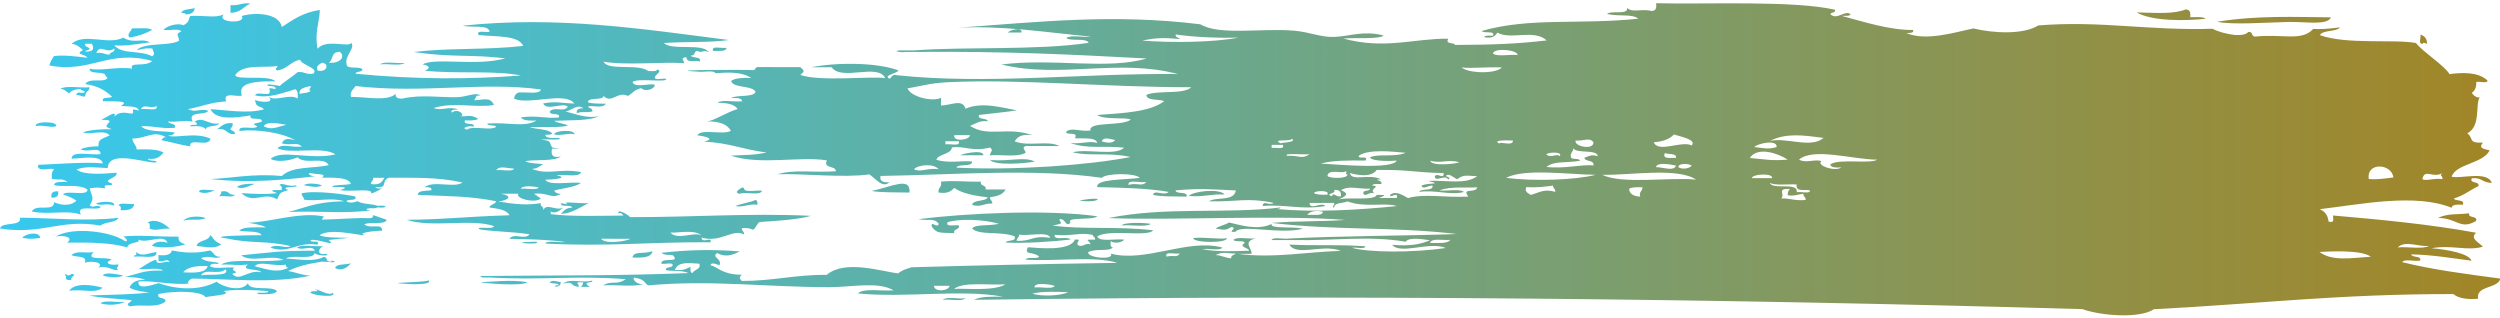 <?xml version="1.0" encoding="UTF-8" standalone="no"?><svg xmlns="http://www.w3.org/2000/svg" xmlns:xlink="http://www.w3.org/1999/xlink" fill="#000000" height="39.3" preserveAspectRatio="xMidYMid meet" version="1" viewBox="-0.0 -0.3 308.6 39.3" width="308.6" zoomAndPan="magnify"><linearGradient gradientUnits="userSpaceOnUse" id="a" x1="0" x2="308.654" xlink:actuate="onLoad" xlink:show="other" xlink:type="simple" y1="19.313" y2="19.313"><stop offset="0" stop-color="#37c9ef"/><stop offset="0.992" stop-color="#a18628"/></linearGradient><path d="M37.52,22.59c0.24-0.39,1.92-0.2,2.21,0C39.05,22.99,38.02,22.59,37.52,22.59z M6.92,15.26 c0.24-0.62-2.73-0.62-2.49,0C5.53,15.09,6.47,15.55,6.92,15.26z M16.03,4.34c1.11-0.19,1.99-0.53,2.76-0.95 c-0.46-0.32-1.62-0.16-2.48-0.19C16.13,3.59,15.57,4.04,16.03,4.34z M11.86,24.86c0.81,0.31,1.05-0.14,2.21,0.2 C14.35,24.4,12,24.59,11.86,24.86z M12.41,27.55c0.5-0.49,1.92-0.33,2.21-0.96c-3.92,0.45-7.74,0.03-12.14-0.02 c0.2,1.16-2.3,0.45-2.48,1.34C5.25,28.72,7.52,26.66,12.41,27.55z M299.04,5.12c0.06-0.23,0.3-0.12,0.55,0 c0.02-0.59-0.25-0.98-0.82-1.15C298.92,4.3,298.43,5.09,299.04,5.12z M45.51,26.63c-1.5-0.07-4.36,0.17-5.79,0.18 c-0.01,0,0.24-0.39,0.28-0.38c-2.85-0.66-6.99,0.78-9.38,0.76c0.77,0.17,1.68,0.24,2.21,0.58c-1.28,0-2.73-0.11-3.31,0.38 c0.84,0.25,2.46-0.04,2.76,0.58c-1.55,0-6.82,0.09-4.41,0.38c3.22,0.71,4.96,0.25,8,0.97c-0.63,0.37-1.78-0.37-2.48,0.19 c2.26,0.82,3.25-0.77,5.79-0.37c0.43-0.68-0.93-0.12-0.83-0.58c1.05-0.14,3.3,0.93,2.21,0c5.48-0.55,0.01,0-1.11-0.58 c1.45-1.14,6.68,0.53,5.24-0.19c0.6-0.29,1.56-0.32,2.48-0.38c0.03-1-1.38-0.15-2.2-0.77c0.65-0.38,2.55,0.12,2.76-0.57 c-0.57-0.18-1.09-0.39-1.66-0.58C46.03,26.52,45.99,26.65,45.51,26.63z M28.97,23.73c-0.87,0.09-0.62-0.59-1.65-0.39 c0.01,0.27-0.13,0.42-0.28,0.58C27.61,23.81,28.85,24.16,28.97,23.73z M29.8,23.54c1.54,1.46,2.72-0.26,4.41,0.77 c0.39-0.83,0.27-0.82,1.38-1.15c-1.42-0.53,1.93-0.27,0.83-0.58c-0.87,0.26-1.66-0.48-1.93,0c0.32,0.03,0.3,0.3,0.28,0.58 c-1.4-0.03-1.52,0.05-0.55,0.38C32.73,23.72,31.66,23.64,29.8,23.54z M22.93,1.48c0.7-0.02,1.07-0.28,1.1-0.77 c-0.61,0.15-1.5,0.11-1.65,0.57C22.59,1.32,22.92,1.29,22.93,1.48z M45.79,25.68c-0.21-0.04-0.54-0.01-0.55-0.19 c0.86-0.22,0.73,0.06,1.38-0.19c1.29,0.14,1.29-0.33,0-0.19c-0.7-0.28-1.94-0.18-2.48-0.58c-0.06,0.06-1.02,0.36-1.38,0 c0.2-0.31,1.35,0.04,1.1-0.57c-0.84-0.21-4.99-0.82-6.62-0.39c-0.06,0.36,0.31,0.42,0.28,0.77c1.55,0.27,3.38-0.31,4.96,0.2 c-3.61,0.07-4.84,0.84-6.9,1.33C39.61,25.71,42.11,26.1,45.79,25.68z M49.96,7.46c-0.93,0.12-2.56-0.25-3.04,0.19 C47.85,7.52,49.48,7.89,49.96,7.46z M282.49,2.41c2.04-0.05,4.83,0.47,5.24-0.57c-4.25-0.03-9.09-0.27-14.07,0.55 C275.68,2.78,279.36,2.49,282.49,2.41z M272.29,2.01c-0.36-0.27-1.2-0.19-1.93-0.19c0.04-0.48,0.05-0.93-0.55-0.96 c-1.45,0.58-3.39,0.44-6.07,0.37C265.63,2.33,269.75,2.3,272.29,2.01z M28.45,0.33c0,0.32,0,0.64,0,0.96 c1.32-0.04,1.61-0.8,2.48-1.15C29.79-0.01,29.52,0.44,28.45,0.33z M41.37,32.77c0.8,0.5,1.63-0.14,1.93-0.57 C42.7,32.41,41.52,32.23,41.37,32.77z M24.56,23.34c0.5,0.36,1.55,0.1,1.93-0.19C25.91,23.27,24.67,22.91,24.56,23.34z M22.62,26.98 c0.6-0.35,2.26,0.04,2.76-0.38C24.47,26.31,23.02,26.39,22.62,26.98z M18.48,27.94c0.92,0.33,1.22-0.09,2.48,0 c-0.44-0.47-1.67-1.39-2.76-0.77C18.61,27.21,18.46,27.63,18.48,27.94z M8.27,29.65c2.82-0.04,5.51,0.01,7.45,0.59 c0.1-0.74,1.64-0.46,1.38-0.96c1.12,0.53,3.12-0.78,3.58,0.39c-0.8-0.25-1.58-0.16-1.93,0.38c1.21,0.36,3.09,0.14,4.14-0.18 c-0.49-0.18-0.96-0.36-0.83-0.96c-2.77,0.03-5.04-0.24-6.89-0.01c0.22,0.02,0.83,0.63,0.27,0.58c-1.65-1.21-6.47-1.84-8.55-0.59 C8.02,28.7,9.14,29.03,8.27,29.65z M2.75,29.07c1.1,0.14,1.11,0.14,2.21,0C4.91,28.19,3.05,28.55,2.75,29.07z M16.82,30.81 c0,0.13,0,0.26,0,0.38c-0.17,0.01-0.33,0.03-0.27,0.19c1.02-0.12,2.91,0.37,2.75-0.57C18.28,30.94,17.5,31.45,16.82,30.81z M16.56,24.87c-0.57,0.11-1.81-0.24-1.93,0.19c0.32,0.03,0.3,0.3,0.27,0.58C15.93,25.71,16.52,25.48,16.56,24.87z M24.27,30.06 c1.03,0.08,2.16,0.45,3.04-0.19c-1.13-0.54-0.93-0.86-1.38-1.15C25.85,29.49,24.39,29.31,24.27,30.06z M40.96,31.85 c-0.03-0.03-0.09-0.05-0.14-0.05C40.87,31.82,40.91,31.84,40.96,31.85z M12.4,37.14c0.92,0.3,2.33,0.2,3.03-0.19 C14.51,37.07,12.87,36.7,12.4,37.14z M38.88,35.45c0.17,0.01,0.33,0.03,0.27,0.19c-0.32,0.03-0.78-0.04-0.83,0.19 c0.42,0.37,3.35,0.66,2.76,0C40.65,36.37,38.94,35.17,38.88,35.45z M39.71,32c-1.89,0.3-3.01,0.6-4.14,1.15 c0.96,0.16,1.65,0.52,2.76,0.58c-4.73,1.02-10.22,0.37-14.62,0.36c-0.22,0.02-0.84,0.63-0.27,0.57c-1.61,0.34-4.84-0.41-6.34-0.2 c-0.19,1.16,1.98,0.31,2.48,0.19c2.26,0.81,5.04,0.96,7.17-0.18c0.69,0.65,3.08,1.34,3.86,0.19c0.17,1.03,2.94,0.26,3.58,0.97 c-0.28,0.44-1.27,0.39-2.21,0.38c-1.04-0.38,1.32,0.05,1.11-0.38c-1.42-0.12-3.79-0.24-5.52-0.01c1.24,0.48-1.36,0.57-2.21,0.76 c-0.39-0.75-3.7-0.83-5.79-0.39c-0.29,0.72,1.03,0.31,0.83,0.96c-1.17,0.83-2.76,0.26-4.42,0.57c-0.55-0.39,0.12-0.38,0.28-0.77 c-1.74-0.2-3.74-0.22-5.24-0.58c2.23-0.08,5.49-0.1,7.45-0.38c-0.47-0.01-1.79-0.18-2.48-0.58c0.24-0.6,0.77-1,1.93-0.96 c-0.6-0.29-1.55-0.33-2.48-0.39c1.44-0.25,2.19-0.86,4.69-0.76c-0.48-0.44-2.11-0.07-3.04-0.2c0.22,0.01,1.36-0.96,2.2-1.15 c-0.03,0.93,1.44-0.08,1.66,0.39c-0.25-0.65-0.51-0.1-1.38-0.19c0-0.26,0-0.51,0-0.77c0.99,0.12,1.55-0.07,1.65-0.57 c1.09,0.23,2.8,0.46,4.69,0.01c0.55,0.2,0.43,0.85,1.38,0.77c-0.68,0.39-1.56-0.27-2.48,0.19c0.81,0.52,1.35,0.36,2.2,0.58 c-0.09,0.33-0.85-0.18-1.1,0.38c0.47,0.44,2.1,0.07,3.03,0.2c-0.73,0.42,0.95,0.48-0.28,0.76c0.95,1.07,1.88-0.57,3.59-0.19 c-0.28-0.5-2.69-0.14-1.65-0.96c-1.38,0.16-1.65-0.03-3.31,0c1.34-0.79,4.13-0.18,7.72-0.56c-1.47-0.76-4.05,0.41-5.24-0.58 c3.93-0.35,4.31-0.57,9.1-0.56c-0.38-0.8-1.43,0.06-2.21-0.39c0.56-0.44,2.29-0.07,3.31-0.19c-0.55,0.06-1.08,1.22,0.28,0.96 c0.77,0.34-1.55,0.25-1.38-0.19c-0.06,1.04-2.77,0.25-3.59,0.76c1.56,0.08,3.41,0.49,4.69-0.19c0.52,0.02,0.19,0.64,0.83,0.58 c0.2-0.02,0.21-0.1,0.14-0.15C42.22,32.26,39.92,31.96,39.71,32z M25.64,32.55c-1.48-0.08-2.53,0.15-3.03,0.76 C24.12,33.41,25.43,33.36,25.64,32.55z M27.85,32.94c-0.87,0.78-2.58-0.2-3.03,0.76C25.6,33.48,28.48,33.89,27.85,32.94z M35.58,32.76c-0.22-0.04-0.32-0.16-0.28-0.39c-1.61,0.25-3.23-0.52-3.86,0.19C33.14,32.99,34.18,33.42,35.58,32.76z M12.68,35.22 c-1.26-0.36-3.45-0.68-4.14,0.38C10.29,35.33,11.66,36,12.68,35.22z M12.13,32.73c1.28-0.36,1.99,0.64,2.48,0.19 c-0.47-0.08,0.06-0.25,0-0.58c-1.21,0.17-1.78-0.24-0.83-0.58c-0.67-0.45-3.38,0.22-2.21-0.96c-0.81,0.23-2.02-0.24-2.76,0.38 c0.54,0.33,2.03,0,1.66,0.96C11.15,31.86,12.96,32.05,12.13,32.73z M15.16,33.69c-0.56-0.08-2.05-0.48-2.48,0 C13.03,33.91,14.85,34.07,15.16,33.69z M8.82,34.26c-0.26-0.36,0.83-0.64,0-0.77c-0.06,0.15-0.23,0.22-0.55,0.19 c0-0.11-0.22-0.22-0.27,0C8.46,33.74,7.63,34.34,8.82,34.26z M72.66,24.77c0.06,0,0.11-0.01,0.17-0.02 C72.82,24.71,72.75,24.73,72.66,24.77z M306.21,11.46c-0.05,0.04-0.09,0.09-0.13,0.14C306.13,11.57,306.17,11.53,306.21,11.46z M107.58,23.27c1.18,0.21,2.66,0.16,4.69,0.2C112.43,21.42,110.03,22.79,107.58,23.27z M122.21,19.45c0.69,0.74,4.38,0.41,5.52,0.2 C126.43,18.98,124.78,19.66,122.21,19.45z M308.65,34.09c-0.29,1.27-3.04,0.82-2.76,2.49c-1.47,0.12-2.46-0.09-3.04-0.58 c-14.16-0.02-24.36,1.23-36.97,1.87c-1.84,1.22-6.7,0.77-8.82-0.01c-44.76-1.29-90.58-1.78-136.82-1.15 c0.76-0.43,2.19-0.4,3.59-0.38c-5.12-0.97-12.16,0.18-17.93-0.41c0.66-0.69,2.93-0.26,4.42-0.38c-1.97-1.13-5.07-0.39-8-0.39 c-7.83-0.01-14.66-0.93-22.34-0.22c-0.63-0.55-0.4-0.7-1.65-0.96c-0.4,0.05,0.25,0.96,1.1,0.77c-1.11,0.44-3.4,0.06-4.96,0.19 c0.98-0.66,1.67,0.03,2.76-0.77c-6.18-0.48-10.39,0.16-16.83-0.21c-0.44-0.02-1.05,0.09-1.1-0.19c0.46,0,0.92,0,1.38,0 c9.06-0.09,15.48-0.01,24.28-0.35c-0.84-0.43-2.26-0.16-2.76-0.39c-0.09-0.44,0.8-0.21,0.83-0.58c0.05-0.41-0.98-0.09-1.38-0.19 c-0.1-0.65,1.2-0.32,1.65-0.57c-0.09-0.92-0.94-0.2-1.65-0.77c3.67-0.43,6.69-0.41,9.65-0.18c-0.77,0.45-1.87,0.78-2.76,0.19 c-0.8,0.58,0.66,0.67,0.27,1.53c-0.17-0.06-1.06-0.48-1.1,0c0.86,0.16,1.44,1.17,3.86,1.16c-0.32,0.28-0.32,0.48,0,0.77 c3.87,0.01,6.57-0.79,10.48-0.75c2.25-1.93,6.8-0.41,8.83-0.18c0.38-0.37,1.02-0.57,1.66-0.76c7.47-0.21,15.82-0.41,25.38-0.54 c-2.68-0.89-7.72-0.15-11.31-0.4c0.12-0.43,1.47,0,1.66-0.38c-0.74-0.67-1.94-0.13-1.38-1.15c1.21,0.08,5.21,0.54,5.8-0.95 c1.13-0.09-0.22,0.48,0.55,0.77c0.67,0.08,0.6-0.35,1.38-0.19c-0.24-0.59-0.93-0.57,0.55-0.57c0.08-0.31-0.26-0.33-0.28-0.58 c-1.6-0.37-2.5,0.2-4.69-0.01c-0.23,0.79,1.7,0.1,1.93,0.58c-2.24,0.27-5.59,0.49-8,0.37c0.17-0.39,1.39-0.05,1.11-0.77 c-1.71-0.66-4.41-0.08-5.24-0.97c0.4-0.54,1.96-0.28,3.31-0.57c-1.95-0.59-5.02-0.64-6.34-0.2c-0.28,0.64,0.86,0.3,1.38,0.39 c0.2,0.59-0.76,0.37-0.55,0.96c-1.69-0.08-2.13,0.1-2.76-0.77c-0.24-0.9,0.72,0.26,0.83-0.38c-0.56-0.8-1.44-0.32-2.48-0.58 c5.68-0.72,15.91-1.23,22.07-0.35c-0.55,0.52-3.96,0.05-3.31,0.76c-0.6,0.71-0.61-0.58-1.38-0.39c0.06,0.49,0.75,0.47-0.83,0.77 c3.54,0.52,7.92,0.06,12.41,0.59c-0.66,0.87-5.54-0.19-6.9,0.76c0.25,0.72,2.21,0.25,3.31,0.39c-0.23,0.37-1.21,0.52-1.66,0.19 c0.02,0.3-0.13,0.73,0.28,0.77c-0.58,0.58-1.92,0.07-3.04,0.57c-0.25,0.75,3.36,1.02,2.76,0.2c4.37,1.13,9.49-1.91,13.79-0.75 c-0.29,0.44-1.73,0.07-2.48,0.19c1.89,0.38,3.88,0.25,5.79,0.2c-0.13-0.44-1.35-0.42-0.55-0.96c-0.07-0.4-1.21-0.05-1.38-0.38 c0.38-0.44,1.92-0.07,2.76-0.19c-1.79,0.41-0.35,1.33-0.56,1.92c-0.55,0-1.1,0-1.66,0c4.33,0.57,8.71-0.27,12.69-0.37 c-2.18-0.91-5.48,0.75-6.34-0.78c3.77,0.18,5.41-0.05,9.38,0.21c-0.03,0.42-1.17,0.08-1.65,0.19c1.99,0.58,7.5,0.63,11.58,0.02 c-2.07-0.85-5.56,0.87-6.62-0.39c2.31,0.2,3.6-0.1,4.69-0.57c-0.33,0.02-2.52-0.52-3.04,0.19c-4.5-0.79-9.22-0.09-13.79-0.21 c-0.92,0-1.84,0-2.76,0c0.21-0.43,1.55-0.07,2.21-0.19c5.67-0.31,13.99-0.32,20.69-0.55c-7.87-0.93-14.55-0.41-22.89-1.37 c2.87-0.26,6.03-0.15,9.1-0.37c-8.24-0.65-21.33,0.08-29.24-0.23c7-1.45,14.66-0.48,21.24-1.31c-0.01,0.19-0.34,0.15-0.55,0.19 c4.84,0.43,10.07,0.13,14.9-0.36c-1.28-0.48-4.01,0.23-6.07-0.58c-0.56,0.25-1.66,0.12-1.65,0.76c-0.41-0.08,0.11-0.25,0-0.57 c-1.01,0-2.03,0-3.04,0c0.03,0.98,1.56-0.19,1.93,0.39c-3.05,0.49-4.8-0.25-7.72-0.01c0.1-0.78,0.72,0.01,1.38-0.38 c-3.31-0.7-4.35-0.12-8-0.2c0.88-0.6,3.09,0.06,3.31-1.34c-2.78-0.13-4.44-0.29-7.45-0.01c0.06,0.53,1.55,0.07,1.38,0.77 c-1.99-0.04-2.79,0.03-4.14-0.2c0.11-0.75,1.31,0.19,1.93-0.38c-2.47-0.44-5.59-0.52-8.82-0.59c-0.26-1.02,3.48-0.9,5.24-1.14 c-0.52-0.64-4.15-0.59-4.69-0.01c-8.35-1.19-18-0.37-27.31-0.23c-0.13,0.6,0.24,0.85,1.1,0.77c-0.85,0.83-1.77-0.54-2.48-0.96 c-3.29,0.45-8.3-0.13-11.31-0.02c1.86-0.62,4.51-0.18,7.17-0.37c0.05-0.73-1.6-0.29-1.1-1.34c-3.24-0.55-8.31,0.63-11.86-0.59 c1.76-0.1,2.68-0.03,4.42-0.38c-3.3-0.45-4.38-1.15-7.72-1.35c1.43-0.32,0.23-0.65-0.83-0.77c0.4-0.88,3.31,0.01,4.14-0.57 c-0.43-0.79-1.42-1.19-3.03-1.15c0.89-0.02,2.55-1.17,3.86-1.53c-0.36-0.58-1.29-0.77-2.48-0.77c0.47-0.44,2.11-0.07,3.04-0.19 c-0.04-0.42-0.69-0.42-1.38-0.39c0.73-0.45,2.7-0.04,3.04-0.76c-0.41-0.86-2.72-0.41-3.03-1.35c0.48-0.37,1.43-0.41,2.48-0.38 c-1.18-0.77-2.83-0.7-4.41-0.58c-0.21-0.43-1.55-0.08-2.21-0.2c-4.86-0.23,6.53-0.25,6.9-0.18c0.3-0.05,0.19-0.38,0.55-0.38 c1.75,0,3.49,0,5.24,0.01c0.54,0.45,0.54,0.52,0,0.96c2.48,0.86,8.84,0.11,10.48,0.4c-0.89-1.9-5.37,0.41-6.62-1.35 c-0.83,0-1.66,0-2.49,0c3.22-0.64,8.25-0.58,10.76,0.4c-0.31,0.36-1.07,0.41-1.38,0.77c0.43,0.7,0.41-0.45,1.1-0.19 c11.32,1.19,22.96-0.26,34.76-0.14c-7.49-1.97-14.46,0.61-21.79-1.18c6.36-0.81,13.1,0.69,17.93-0.74 c-9.36-0.5-17.58-0.9-28.13-0.81c-0.55,0-1.11,0-1.65,0c-0.6,0.14-1.76-0.2-0.55-0.19c0.55,0,1.1,0,1.65,0 c6.28-0.48,15.14,0.02,21.52-0.93c-0.27-0.64-2.16-0.17-2.76-0.58c0.47-0.44,2.1-0.07,3.03-0.19c-5.83-0.56-10.97-1.39-16.48-1.09 c10.16-0.73,19.24-1.75,30-0.43c2.39,1.42,7.48,0.44,11.59,0.79c1.83,0.15,3.34,0.84,4.96,0.77c1.88-0.08,3.59-0.82,6.07-0.18 c-0.51,0.5-3.54,0.24-4.97,0.38c5.17,1.39,8.69-0.03,12.96,0.02c-0.44,0.75,0.72,0.4,0.83,0.77c4.95-0.03,7.56-0.13,11.31-0.56 c-1.56-1.44-4.5-0.01-6.07-0.97c-0.29,0.37-0.53,0.78-1.65,0.57c0.08-0.26,0.69-0.16,1.1-0.19c0.27-0.69-1.19-0.2-1.38-0.58 c5.9-1.7,12.09-0.75,19.31-1.51c-0.79-0.63-2.24-0.24-3.86-0.58c0.47-0.5,2.65,0.18,2.48-0.76c0.67,0.67,1.71,0.05,3.03,0.39 c0.61-0.03,0.59-0.48,0.55-0.96c6.39,0.15,16.97-0.36,22.07,0.8c0.15,0.43-0.53,0.27-0.55,0.57c0.84,0.77,1.82-0.61,2.48,0 c-0.09,0.26-0.69,0.16-1.1,0.19c2.7,0.72,5.9,1.77,8.82,1.74c0.13,0.41-0.39,0.36-0.83,0.38c2.43,1.06,6.16-0.14,8.28-0.57 c2.48,0.61,6.21,0.78,8-0.37c7.75-0.62,13.51,0.66,21.52,0.41c0.73,0.39,1.67,0.63,2.75,0.77c0.8,0.04,1.4-0.05,1.66-0.38 c0.64-0.06,0.31,0.55,0.83,0.58c3.34-0.38,5.76,0.64,7.18-0.95c0.82,0.05,1.67,0.02,3.31-0.19c-0.44,0.59-2.16,0.29-2.48,0.96 c3.27,1.19,9.24,0.47,11.86,0.97c0.7,0.98,3.56,2.81,4.13,3.84c1.44-0.19,3.49-0.33,4.69,0.78c0.05,0.42-0.98,0.09-1.38,0.19 c0.03,0.59-0.13,1.06-0.55,1.34c0.07,0.19,0.66,0.73,0.98,0.53c-0.58,0.88,0.17,3.61-1.54,4.46c0.84,0.64,0.04,1.24,1.93,1.15 c-0.56,0.7,0.01,0.76,0.83,0.96c-0.82,1.66-4.2,1.65-4.69,3.26c1.23,0.26,4.43-0.76,4.96,0.77c-1.43-0.13-1.16-0.7-2.48-0.58 c-0.3,0.72,1.03,0.3,0.83,0.96c-1.04,0.49-1.81,1.17-3.04,1.53c0.17,0.39,1.4,0.06,1.11,0.77c-0.69-0.03-1.34-0.04-1.38,0.38 c-4.5-1.83-11.22-0.42-16.28,0.17c0.9,0.39,1,1.04,1.1,1.54c0.83,0.19,0.49-0.42,0.55-0.76c6.14,0.53,12.2,1.12,17.65,2.13 c-0.84,0.73,0.45,1.25,0.83,1.73c-2.03,0.56-3.74-0.27-6.35,0.18c2.14,0.18,4.64,0.68,4.96,1.54c-2.42-0.3-4.68-0.72-7.45-0.78 c0.09,0.45,1.31,0.12,1.1,0.77c-0.66,0.12-2-0.24-2.21,0.19C300.15,32.97,304.41,33.53,308.65,34.09z M299.02,21.81 c0.44,0.29,1.38-0.16,2.48,0c0.03-0.52-0.46-0.39,0-0.77C300.33,21.8,299.3,20.42,299.02,21.81z M292.4,21.8 c1.24,0.09,2.06-0.1,3.04-0.19C295.25,19.88,292.09,19.66,292.4,21.8z M115.86,20.59c-0.59-0.74-2.52-0.57-3.04,0 C113.61,21.03,114.55,20.37,115.86,20.59z M141.51,22.16c-0.69,0.16-2.37-0.38-2.2,0.38C140.26,22.18,140.97,22.81,141.51,22.16z M147.05,10.47c-10.7,0-21.29-1.05-30.06-0.62c-2.28,0.11-3.55,0.54-4.97,0.76c0.41,1.05,3.12,1.7,4.14,1.16c0,0.32,0,0.64,0,0.96 c1.37-0.07,2.64-0.85,3.03,0.39c2.03-0.92,4.71-0.07,6.34,0.2c-1.2,0.2-3.23,0.39-4.69,0.57c-0.21,0.65,1.01,0.32,1.1,0.77 c-1.15-0.1-1.52,0.35-2.21,0.57c2.25,1.48,4.59,0.04,7.72,1.16c-1.37-0.19-1.87,0.23-2.2,0.76c1.74,0.68,4.21-0.17,5.51,0.58 c-1.38,0-2.76,0-4.14-0.01c-0.77,0.29,0.48,0.79-0.28,0.96c-0.91,0.39-2.79,0.1-4.14,0.19c0.03-0.48,0.52-0.59,0-0.96 c-2.16,0.56-3.17-0.24-4.69-0.01c-0.11,0.89-1.67,0.76-1.93,1.53c1.59,0.46,3.12,0.07,4.41,0.2c0.06,0.75-1.71,0.22-1.93,0.76 c7.13,0.37,16.36-0.3,21.51-1.31c-2.78-0.61-5.05-0.06-7.17-0.58c1.69-0.48,5.35,0.49,6.35-0.57c-2.51-0.28-4.5,0.2-6.62-0.58 c1.48,0.16,2.36-0.32,3.31,0c-0.14-0.73-1.62-0.53-2.76-0.58c0.51-0.87-0.99-0.33-1.1-0.77c0.67-0.65,1.56-0.02,3.03-0.19 c-0.3-1.15,3.94-0.5,4.97-1.34c-0.53-0.34-3.28,0.07-4.14-0.58c3.26-0.22,6.6-0.39,8.28-1.71c-0.71-0.27-2.18-0.02-2.21-0.77 C142.93,10.8,146.09,11.4,147.05,10.47z M136.01,17.17c0.7,0.15,1.27,0.28,1.65-0.19C137.05,16.89,136.16,16.53,136.01,17.17z M116.7,17.14c0,0.13,0,0.25,0,0.38c0.57-0.11,1.91,0.31,1.65-0.38C117.8,17.14,117.24,17.14,116.7,17.14z M119.73,16.38 c-0.64,0-1.28,0-1.93,0C117.58,17.27,119.75,16.99,119.73,16.38z M152.85,4.34c-2.94,0.09-6.11-0.13-7.72-0.39 c-0.08,0.38,0.37,0.38,0.55,0.57c-1.81-0.15-2.77-0.21-4.69,0.19C144.69,5.01,150.04,4.92,152.85,4.34z M163.3,25.84 c-0.7-0.18-1.56-0.14-1.93,0.38C162.15,26.19,163.26,26.39,163.3,25.84z M129.64,29.05c-0.27-0.84-2.7-0.18-3.86-0.39 c0.06,0.36-0.31,0.42-0.28,0.77C127.45,29.51,127.26,28.73,129.64,29.05z M86.33,32.25c-1.59-0.11-2.57-0.23-3.04,0.76 c1.01,0.13,1.47-0.13,1.93-0.38c0.05,0.29-0.1,0.71,0.28,0.77C85.66,32.94,86.57,32.99,86.33,32.25z M127.71,35.19 c0.75-0.12,2.18,0.25,2.48-0.19C129.86,34.83,127.57,34.46,127.71,35.19z M117.22,34.98c-0.64,0-1.28,0-1.93,0 C115.32,35.81,117.14,35.62,117.22,34.98z M124.12,34.8c-2.22,0.12-5.27-0.34-6.35,0.57C118.81,35.23,122.58,35.72,124.12,34.8z M131.84,35.77c-0.81-0.04-3.32-0.15-4.41,0.18C128.54,36.33,131.01,36.21,131.84,35.77z M145.64,30.99 c-0.57,0.11-1.91-0.31-1.65,0.38C145.02,31.16,145.24,31.56,145.64,30.99z M152.54,31c-1.18-0.01-1.65-0.28-2.48,0.19 c0.78,0.03,1.15,0.35,1.93,0.39C151.9,31.2,152.36,31.2,152.54,31z M179.02,29.31c-0.89,0.08-2.38-0.26-2.48,0.38 C177.54,29.69,178.71,29.8,179.02,29.31z M204.14,17.26c0.58,1.37,3.36-0.24,4.69,0.39c0.61-0.71-1.31-1.06-2.2-1.35 C206.12,16.85,205.31,17.18,204.14,17.26z M207.17,20.33c0.44,0.33,1.42,0.18,1.65-0.19C208.47,19.88,207.17,19.81,207.17,20.33z M206.89,19.18c0.1-0.58-0.9-0.4-1.38-0.58C205.16,19.36,206.16,19.18,206.89,19.18z M204.41,20.33c0.82-0.01,2.21,0.58,2.48-0.19 C206.26,20.02,204.58,19.65,204.41,20.33z M196.69,17.25c-0.52-0.64-1.11-0.12-2.2-0.2C194.29,17.82,196.79,18.25,196.69,17.25z M190.89,18.78c0.58,0.47,1.23-0.17,1.66,0.19C192.94,18.36,190.9,18.49,190.89,18.78z M184.29,6.3c0.47,0.44,2.1,0.08,3.04,0.2 C187.39,5.86,184.44,5.55,184.29,6.3z M176.55,19.53c0.09,0.71,3.06,0.43,3.59,0.2C178.81,19.33,177.78,19.92,176.55,19.53z M163.03,19.89c2.27,0.12,8.91,0.75,9.38-0.37c-0.25,0.04-3.01,0.18-3.31-0.39c1.01-0.5,3.03,0.02,4.41-0.57 c-1.54-0.14-4.64-0.5-5.79,0.38c-0.11,0.46,1.26-0.11,0.83,0.58C166.5,19.49,164.47,19.49,163.03,19.89z M166.07,20.85 c-0.32,0.35-2.13-0.36-2.21,0.57c0.33,0.34,2.52,0.36,2.48-0.19C165.82,21.19,166.5,20.92,166.07,20.85z M158.07,17.39 c0-0.07,2.12-0.13,1.38-0.57C159.47,17.23,156.87,16.79,158.07,17.39z M158.35,17.58c-0.46,0-0.92,0-1.38,0c0,0.13,0,0.26,0,0.38 C157.49,17.88,158.63,18.23,158.35,17.58z M161.65,18.74c-0.74,0.07-3.36-0.18-2.76,0.19C160.38,18.86,160.7,19.4,161.65,18.74z M162.2,23.53c0.33,0.22,0.97,0.22,1.65,0.2C164.25,23.12,162.2,23.24,162.2,23.53z M165.51,23.92c0.08-0.5-0.1-0.82-0.83-0.77 c0.36,0.48-1.28,0.46-0.28,0.77C164.59,23.35,165,24.11,165.51,23.92z M176.27,22.02c2.49-0.07,4.67,0.47,6.07-0.57 c-1.53-0.08-1.67-0.19-2.48,0.38c-0.31-0.12-1.07-0.89-1.38-0.38c0.3,0.05,0.66,0.32,0.28,0.38c-0.42-0.64-1.62,0.43-1.65-0.38 c0.32-0.47,1.14,0.47,1.1-0.38c-3.78-0.09-4.39-0.45-8.27-0.39c-0.59,0.83-1.94,0.76-3.31,0.38c0.23,1.1,2.32,0.02,3.86,0.77 c-1.32,0.08,0.33,0.07,0,0.58c-0.41,0.03-1.02-0.07-1.1,0.19c1.21,0.09-0.52,0.41,0.28,0.96c-0.68-0.25-1.15,0.56-1.38,0 c-0.09-0.44,0.8-0.21,0.83-0.57c-1.56,0.05-2.56-0.42-3.59,0.19c1.12,0.44,0.57,0.74-0.28,1.15c1.1-0.35,4.44,0.19,4.69-0.57 c1.45-0.02,0.94,0.09,0.27,0.38c0.74,0,1.47,0,2.21,0c0.24-0.9-0.91,0.13-0.83-0.38c0.73-0.62,1.77,0.16,2.21,0.39 c2.11-0.59,4.4-0.03,7.45-0.18c-0.87-1.18,0.91-0.33,1.1-1.15c-1.43,0.11-3.17-0.16-4.69,0.38c0.93,0.12,2.56-0.24,3.04,0.2 c-1.58,0.44-3.7-0.31-5.52-0.01c0.22-0.49,1.78-0.04,1.66-0.77c-0.49-0.11-1.15,0.56-1.38,0C176.37,22.18,178.22,22.54,176.27,22.02 z M185.39,8.03c-1.94-0.1-3.71,0.16-4.97-0.01C181.2,8.77,184.67,8.85,185.39,8.03z M186.76,17.05c-0.61-0.02-2.68-0.1-1.66,0.38 C185.08,17.09,186.78,17.82,186.76,17.05z M191.71,22.61c-1.01,0.13-2,0.27-3.31,0.19c-0.23,0.61,0.24,0.73,0.55,0.96 c1.09-0.29,1.62-0.78,3.03-0.38C192.05,23.02,191.68,22.96,191.71,22.61z M196.96,21.28c-3.47-0.05-8.77-0.81-11.04,0.37 C189.29,22.11,194.6,21.91,196.96,21.28z M197.24,18.98c-0.16-0.91-2.56-0.27-3.03-0.97c0.01,0.45-0.47,0.57-0.28,1.15 c0.17,0.27,1.06,0.03,1.1,0.39c-1.91,0.31-3.18-0.02-4.14,0.76c2.34,0.26,4.42-0.37,5.79-0.18c0.21-0.72-1.05-0.42-1.1-0.96 C196.3,18.92,196.41,18.75,197.24,18.98z M202.75,22.82c-0.68-0.02-1.33-0.03-1.66,0.19c0.05,0.6,0.51,0.92,1.38,0.96 C202.27,23.39,202.76,23.28,202.75,22.82z M209.37,21.87c-2.32-1.54-8.14-0.52-11.58-0.59C200.19,22.48,206.15,21.55,209.37,21.87z M218.48,17.09c2.08-0.45,5.13,0.97,6.62-0.37C222.54,16.39,220.52,16.09,218.48,17.09z M216.55,17.85c1.05,0.1,1.66,0.34,2.76,0 C219.4,16.85,216.88,17.43,216.55,17.85z M215.99,19.2c1.79,0.15,2.72,0.38,4.69,0.2C219.42,18.6,216.95,17.76,215.99,19.2z M216.27,21.69c0.83,0,1.65,0,2.48,0C218.89,21.01,216.19,21.19,216.27,21.69z M222.61,23.62c-0.65,0.06-1.04,0.3-1.93,0.19 c-0.02-0.34,0.06-0.6,0.28-0.77c-1.74-0.16-0.53,0.74-1.1,1.15c1.14-0.02,1.73,0.33,3.03,0.19 C222.94,24.02,222.57,23.96,222.61,23.62z M223.44,23.24c-0.43-0.28-1.83,0.3-1.66-0.77c-1.09-0.07-2.64,0.17-3.31-0.2 c0.32,0.93,3.55-0.16,3.31,1.16C222.27,23.32,223.4,23.66,223.44,23.24z M231.72,19.41c-3.02-0.02-7.86-1.53-9.65-0.01 c0.85,0.5,2.05-0.12,2.76,0.2c-0.66,0.5,1.63,1.34,2.48,0.77c-0.68,0.03-1.34,0.03-1.38-0.38C227,19.24,230.87,19.97,231.72,19.41z M292.66,31.39c-1.2-0.91-5.39-0.63-6.34-0.59C287.87,31.98,290.19,31.55,292.66,31.39z M299.83,30.05 c-1.27,0.16-2.88-0.73-3.86,0.19C297.17,30.12,299.09,30.5,299.83,30.05z M118.62,18.87c0.92,0,1.84,0,2.76,0 C121.43,18.01,118.16,18.84,118.62,18.87z M69.5,34.72c1.4-0.37,0.76,0.27,1.93,0.39c0.11-0.33-0.41-0.49,0-0.57 c0.18,0,0.37,0,0.55,0c0.01,0.26-0.13,0.42-0.28,0.57c0.37,0,0.73,0,1.1,0c-1.16-0.77,0.61-0.4,0.28-0.77 C71.75,34.69,70.4,33.99,69.5,34.72z M116.39,36.71c0.84-0.12,2.38,0.25,2.76-0.19C118.31,36.64,116.78,36.27,116.39,36.71z M118.16,3.04c-0.48,0.03-0.96,0.06-1.44,0.1C117.2,3.1,117.68,3.07,118.16,3.04z M124.43,3.72c0.55,0,1.1,0,1.66,0 C126.24,2.96,124.49,3.44,124.43,3.72z M151.16,23.71c-0.61-0.8-3.97-0.39-4.41,0.18C148.53,24.05,149.47,23.62,151.16,23.71z M147.3,29.08c-0.08,0.61,4.24,0.67,4.14,0.01C150.84,29.29,148.7,28.94,147.3,29.08z M67.85,34.53c0.17,0.27,1.06,0.03,1.1,0.38 c-0.29-0.01-0.7,0.09-0.28,0.19c0.35-0.08,0.57-0.25,0.55-0.57C68.72,34.46,68.29,34.23,67.85,34.53z M300.94,26.6 c2.4,0.02,2.73,1.51,4.69,0.39c0.3-0.71-1.04-0.3-0.83-0.96C302.97,26.23,302.23,26.02,300.94,26.6z M142.06,27.34 c-0.76-0.17-3.46-0.21-3.59,0.19C139.58,27.41,141.4,27.78,142.06,27.34z M151.71,27.16c-0.46,0.32-1.24,0.42-1.65,0.76 c1.47,0.26,1.26,0.11,1.93-0.19c0.93,0.08-0.74,0.74,0.55,0.57c0.54-0.93,5.65,0.38,8.28-0.37c-1.28-0.32-4.04,0.07-3.86-0.58 C155.2,28.19,153.01,27.45,151.71,27.16z M133.23,24.45C135.51,24.87,136.92,23.79,133.23,24.45L133.23,24.45z M29.25,22.77 c0.65,0.4,1.59-0.17,2.21-0.38C30.49,22.36,29.69,22.44,29.25,22.77z M115.86,23.47c1.16,0.17,1.56-0.19,1.93-0.57 c0.97,0.67,2.47,0.97,4.14,1.16c-0.29,0.57-1.85,0.24-1.93,0.95c1.31,0.28,1.12-0.17,2.48-0.19c0.06-0.36-0.31-0.42-0.28-0.77 c0.66-0.11,1.55-0.21,1.93-0.96c-0.83,0-1.65,0-2.48,0c0.21-0.59-0.76-0.37-0.55-0.96c-2.21,0.02-3.02-0.17-4.96-0.01 C116.36,22.79,115.72,22.86,115.86,23.47z M28.98,16.25c0.08-0.38-0.37-0.38-0.55-0.58c0.09-0.26,0.39-0.36,0.27-0.77 c-1.14-0.09-1.37,0.45-1.93,0.76C28.13,15.44,27.84,16.34,28.98,16.25z M23.46,15.29c0.92-0.06,1.7-0.03,1.93,0.39 c0.08-0.58,1.46-0.26,1.65-0.76c-1.33,0.28-1.96-0.93-3.03-0.19c0.21,0.04,0.32,0.16,0.28,0.38C23.97,15.12,23.51,15.06,23.46,15.29 z M60.96,27.61c-2.69-0.97-7.75,0.26-10.76-0.78c4.92-0.04,7.13-0.39,12.69-0.56c-0.33-0.67-1.41-0.81-2.48-0.96 c0.08-0.39,0.75-0.38,0.83-0.77c-3.24-0.65-5.78-0.61-9.66-0.78c-0.01-0.58,0.97-0.48,1.66-0.57c0.13-0.41-0.39-0.37-0.83-0.39 c1.18-0.87,3.6,0.16,4.69-0.57c-3.12-0.71-6.19-0.57-9.1-0.59c-1.07,0.44,0.02,1.33-1.65,1.15c0.05,0.22,0.5,0.16,0.83,0.19 c-0.5,0.16-0.76,0.49-1.38,0.58c0.25-0.67-2.27-0.14-3.86-0.39c1.23-0.37,0.51-0.41-0.83-0.39c-0.53-0.26,1.68-0.22,2.21-0.38 c-0.34-0.85-2.04-0.76-3.58-0.77c0.78-0.54-0.89-0.36-1.38-0.58c-0.58,0.07,0,0.4,0.53,0.42c-3.37,0.37-7.82,0.9-12.94,0.33 c2.38-0.06,5.33-0.72,8.83-0.37c1.33-1.25,3.71-0.89,5.8-1.34c-0.6-1.13-2.88-0.01-3.86-0.96c-1.2,0.52-2.72,0.55-3.31,0.19 c1.3-1.24,4.89,0.17,8-0.56c-1.57-1.08-5.75,0.05-7.17-0.78c0.74-0.6,1.55-0.04,3.03-0.19c-0.68-0.63-1.35-0.07-2.48-0.39 c0.28-0.67,0.83-0.61,1.66-0.38c-1.59-0.94-4.71-1.41-6.9-1.16c-0.18-0.83,1.94-0.06,2.21-0.57c-0.95-0.42-0.07-0.31,0.55-0.57 c0.16-0.69-1.65-0.01-1.38-0.77c-2.06,0.33-4.27,0.59-4.96-0.77c1.72,0.07,4.71,0.61,6.62,0.01c-0.46-0.49-1.03-0.15-1.1-1.15 c0.52,0.27,2.58,0.45,1.66-0.38c0.94,0.6,2.6-0.43,3.59,0.2c0.04-0.47,0.04-0.93-0.27-1.15c-1.34,0.38-3.34,1.2-4.97,0.76 c0.04-0.42,1.17-0.08,1.66-0.19c0.49-0.4-0.52-0.93,0.83-0.57c0.13-0.41-0.39-0.37-0.83-0.39c-0.72-0.38,1.09-0.09,1.38,0 c0.26-0.35,1.51-1.11,2.21-1.72c0.87-0.09,0.97,0.35,1.93,0.19c0.71-0.69-1.45-1.03-1.65-1.73c-1.16,0.27-1.53,1.11-2.76,1.34 c-0.49-0.14-0.04-0.35,0-0.57c-1.51,0.32-4.24-0.33-5.24,1.14c0.12,0.69,4.19-0.07,4.96,0.77c-3.65-0.06-4.52,0.55-4.14,1.72 c-0.31,0.35-2.45-0.58-1.93,0.76c-1.88,0.09-2.99,0.63-4.69,0.95c0.82,0.49,1.54-0.13,2.48,0.2c-0.37,0.64-2.61-0.03-1.93,1.34 c-1.12-0.21-1.51,0.07-3.04,0c0.12,0.37,1.07,0.15,0.83,0.77c-1.68,0.14-2.58-0.26-4.14-0.2c0.65,0.76,2.71,0.55,4.14,0.77 c-0.12,0.24-0.35,0.39-0.83,0.38c0.85,0.41,3.39-0.49,5.24,0.39c-0.19,1.14-2.73-0.2-2.48,0.95c-1.29-0.19-2.36-0.53-3.58-0.77 c0.12-0.17,0.24-0.35,0.55-0.38c-1.62-0.84-2.13,0.12-4.14,0.19c0.05,0.54,0.5,0.8,0.55,1.34c1.34-0.03,2.64-0.04,3.31,0.39 c-0.41,0.42-0.74,0.9-1.93,0.76c0.04,0.35,0.93,0.12,1.1,0.39c-0.57,0.48-5.96-1.76-6.07,0.76c-1.53-0.07-2.64-0.28-3.86,0.18 c1,0.74,3.44,0.51,4.96,0.39c0.19,0.73-2.04,0.86-0.55,1.34c0.11,0.46-1.26-0.11-0.83,0.58c-1.1-0.11-0.83-0.11-1.93,0 c0.25,1.14,0.61,1.08,0,2.11c0.41,0.41,0.67-0.14,1.38,0.19c-0.43,0.6-3.18-0.43-2.48,0.96c-1.75-0.64-3.91,0.07-6.07-0.39 c0.6-1.04,2.75,0.13,2.76-1.15c0.9,0.42,2.12,0.49,2.76-0.19c-0.44-0.33-1.03-0.56-1.66-0.77c0.46-0.57,2.96,0.27,3.04-0.57 c-0.93-0.79-3.06-0.29-4.13-0.58c0.03-0.49,0.92-0.38,1.65-0.38c-0.66-0.51-0.81-0.19-1.93-0.39c-0.03-0.47-0.04-0.92,0.28-1.15 C6.3,20.28,4.57,21.1,4.7,20.05c2.33-0.1,6.07-0.39,8-0.18c-0.28-1.11-2.59-0.61-3.86-0.58c-0.03-1.05,2.38-0.39,3.59-0.57 c-0.12-1.03-1.42-0.13-2.48-0.58c0.51-0.28,1.31-0.37,2.21-0.38c-0.08-0.91,0.48-0.92,1.38-1.34c-0.66-0.82-2.45,0-3.31-0.39 c0.94-0.31,2.19-0.39,3.59-0.38c-0.98-0.34-0.74-0.34-0.28-0.96c-0.08-0.25-0.61-0.17-1.02-0.19c0.4-0.18,2.04-1.36,1.57-0.39 c0.56-0.57,1.09-0.58,2.21-0.38c0.44-0.2-0.45-0.76,0.83-0.38c-0.11-0.63-1.35-0.47-2.21-0.58c1.21-0.66-0.67-0.53-2.2-0.58 c-0.25-0.62,0.9-0.27,1.1-0.57c-0.8-0.72-1.73-1.35-3.31-1.54c0.58-0.87,2.32-0.08,2.76-0.76c-0.05-0.16-0.28-0.19-0.27-0.38 c-0.33-0.48-2.02-0.01-1.93-0.77c1.22,0.36,3.5-0.3,5.24,0.01c-0.4-0.93,1.6-0.14,2.48-0.95C13.47,5.74,11.16,8.77,6.1,7.78 c0.09-0.45,0.33-0.79,0.55-1.15c1.19-0.18,2.69,0.04,4.14,0.2c-0.37-0.57-1.62-0.31-0.55-0.96C9.87,5.55,9.53,5.2,8.86,5.1 c1.52-1.4,4.56,0.22,6.35-0.76c1.35,0.82,2.16,0.01,3.31,0.58C16.74,5.18,15.31,5.4,14.1,5.3c1.05,1.18,3.07,0.53,4.69,1.35 c0.44-0.31,0.11-0.61,0-0.96c-0.89-0.11-1.28,0.13-1.93,0.19c1.14-1.01,3.89-0.44,5.24-1.14c-0.03-0.68-0.53-0.84,0.28-1.15 c-0.21-0.43-1.55-0.08-2.21-0.2c0.37-0.48,1.79-0.91,2.48-0.57c0.75-0.41,0.6-0.71,0.83-1.15c1.95-0.09,2.97,0.29,4.14-0.18 c-0.98,1.06,2.91,1.17,2.21,0.19c1.51-0.48,4.64-0.41,4.96,1.35c1.34-0.86,2.57-1.79,4.69-2.1c-0.02,1.36-0.68,2.81-0.28,4.8 c0.99-1.3,4.07-0.09,4.14-0.76c0.59,0.68-0.84,1.58-0.55,2.68c0,0.64,1.55,0.2,1.93,0.58c0.09,0.44-0.8,0.21-0.83,0.57 c7.42,0.72,14.13,0.7,20.41,0.22c-3.21-0.67-8.19-0.17-11.86-0.6c1.06-0.43,0.08-0.73-0.28-0.77c1.57-0.9,6.62,0.27,10.21-0.75 c-4.11-0.51-6.55-0.08-11.31-0.78c4.28-0.53,8.81-0.23,13.52-0.75c-0.55-1.34-3.37-1.12-5.52-1.35c-0.28-0.65,0.86-0.3,1.38-0.38 c-0.08-0.96-2.26-0.48-3.31-0.77c11.67-1.24,22.15,0.4,32.83,1.77c-2.36,0.34-5.44,0.18-8,0.37c0.96,0.99,4.88-0.06,5.52,1.16 c-0.58-0.42-0.89,0.17-1.38-0.19c-0.52,0.02-0.19,0.63-0.83,0.57c0.17,0.39,1.39,0.06,1.1,0.77c-0.41-0.31-1.58,0.3-1.65-0.58 c-0.8,0.17-0.31,0.29-0.28,0.77c-2.42-0.23-7.14,0.31-9.93-0.2c0.51,1.18,4.29,0.19,5.51,1.16c0.44-0.01,1.05,0.1,1.1-0.19 c0.75,0.18-0.28,0.67-0.28,0.96c-0.05,0.42,0.98,0.09,1.38,0.19c0.25,0.51-3.48-0.13-4.14,0.38c0.22,0.86,2.44,0.04,2.76,0.39 c-0.13,0.63-1.4,0.81-1.65,0.38c-0.82,0.13-1.12,0.63-1.66,0.96c-1.36-0.63-2.01,1.02-3.03,0c-0.12,0.62-1.86,0.11-1.93,0.76 c0.18,0.18,1.1,0.19,2.21,0.2c-0.39,0.69-1.79,0.09-2.21,0.38c0.18,0.19,0.63,0.2,0.55,0.58c-0.92,0.21-0.94-0.06-1.93,0.19 c-0.05-0.42,0.23-0.61,0.83-0.57c-0.74-0.63-1.54,0.32-2.21,0.38c1.34,0.32,2.63,0.91,4.13,0.58c-1.23,0.61-3.54,0.47-5.52,0.57 c0.37,0.32,1.23,0.3,1.66,0.58c-0.62,0.28-2.94,0.16-4.69,0.19c0.84,0.32,2.26,0.22,2.76,0.77c-0.04,0.22-0.5,0.16-0.83,0.19 c0.03,0.49,0.92,0.38,1.65,0.38c0.73,0.34-1.62,0.14-2.21,0.19c1.45,0.23,0.94,0.25,1.38,0.96c0.12,0.2,2.16,0.06,0,0.19 c-0.13,0.67-0.05,1.19,1.1,0.96c-0.86,0.62-3,0.34-4.41,0.57c0.48,0.3,1.47,0.26,2.21,0.38c-0.42,0.22-0.68,0.55-1.38,0.58 c2.01,0.8,3.44-0.11,6.07,0.39c-0.2,0.7-2.01,0.26-3.04,0.38c1.6,0.38-0.26,0.52-1.38,0.57c0.53,0.78,3.01,0.21,4.41,0.39 c-0.77,0.56-2.23,0.62-3.31,0.95c0.12,0.24,0.35,0.39,0.83,0.39c-1.19,0.72-1.54-0.21-3.31,0c0.27,0.19,0.54,0.39,0.83,0.57 c-0.62,0.66-3.25,0.01-2.76-0.58c-0.73,0-1.47,0-2.21,0c1.58,0.26,1.03,0.8-0.28,0.96c1.97,0.34,3.63,0.49,5.24,0.2 c-0.11,0.46,0.5,0.42,0.28,0.96c0.37-1.08,1.52,0.04,2.48-0.38c-0.38,0.3-0.96,0.87-1.66,0.38c0.17,0.17,0.33,0.34,0,0.38 c2.45,0.37,7.05,0.2,9.1,0.2c-0.1-0.22-0.49-0.49-0.55-0.19c-0.4-0.77,1.07,0,1.38,0.38c7.84,0.02,14.54-0.52,22.34-0.16 c-1.68,0.5-4.95,0.67-6.34,0.76c-0.4,0.23-0.42,0.73-0.83,0.96c-0.32-0.16-0.74-0.26-1.38-0.19c-0.03,0.35,0.33,0.4,0.28,0.77 c-1.4-0.77-2.91,1.09-5.25,0.38c0.05,0.84,1.32-0.23,1.11,0.58c-8.15-0.03-12.61,0.57-20.41,0.16c0.29-0.44,1.73-0.07,2.48-0.19 c-2.06-0.3-4.48-0.34-6.9-0.39c0.54-0.81,1.99,0.21,2.48-0.57c-2.42-0.34-3.79-0.27-6.07-0.58C58.34,27.55,61.06,28.09,60.96,27.61z M82.75,28.41c0.88,1.02,3.12-0.21,3.86,0.39C85.85,27.97,83.65,28.48,82.75,28.41z M74.2,29.17c0.52,0.76,3.37,0.25,3.59,0.01 C76.59,29.17,75.4,29.17,74.2,29.17z M11.34,5.1c-0.28,0-0.55,0-0.83,0c-0.09,0.38,0.37,0.38,0.55,0.58c0,0.25-0.49,0.18-0.55,0.38 C11.7,6.13,11.58,5.58,11.34,5.1z M14.1,5.68c-0.92,0.76-1.77-0.65-2.21,0.57c0.84-0.13,1,0.2,1.65,0.19 C13.55,6.06,14.3,6.21,14.1,5.68z M19.33,12.79c-0.8,0.41-1.58-0.35-1.93,0.38C18.02,13.03,19.55,13.51,19.33,12.79z M35.33,15.11 c-0.66-0.14-2.56-0.51-2.76,0.19C33.56,15.79,34.13,15.39,35.33,15.11z M38.36,10.32c-0.69,0.16-1.48,0.25-1.38,0.96 c0.49-0.11,1.15-0.1,1.38-0.38C37.9,10.81,38.42,10.65,38.36,10.32z M39.75,7.44c-0.31,0.23-0.79,0.35-0.55,0.96 C40.39,8.7,40.69,7.53,39.75,7.44z M41.96,6.1c-1.16-0.04-0.77,1-1.38,1.34C41.84,7.58,42.73,6.78,41.96,6.1z M64.28,23.01 c0.66-0.12,2,0.24,2.21-0.19C65.83,22.72,64.54,22.53,64.28,23.01z M47.45,21.65c-0.46,0-0.92,0-1.38,0 c0.06,0.36-0.31,0.42-0.28,0.77C46.97,22.59,47.18,22.1,47.45,21.65z M61.25,15.34c-0.17-0.27-1.06-0.03-1.1-0.39 c2.5-0.2,4.62,0.52,6.07-0.37c-0.87,0.03-1.67,0.01-1.93-0.39c2.09-0.29,3.04,0.18,4.69,0.01c0.27-0.69-1.24-0.16-1.1-0.77 c0.67-0.63,1.74,0.2,2.21-0.57c-0.64-0.54-2.64,0.57-3.04-0.39c1.57-0.31,2.19-0.03,3.86,0.01c-1.17-1.53-5.55,0.22-7.45-0.59 c0.04-0.36,0.18-0.64,0.55-0.77c0.96-0.1,2.62,0.29,2.76-0.38c-7.26-0.98-14.66,0.54-22.89-0.42c-0.23,0.41-0.72,0.65-0.56,1.34 c2.01-0.01,4.41,0.6,5.52-0.37c-0.05,0.42,0.22,0.61,0.83,0.58c2.29-0.55,4.93-0.09,6.9-0.18c1.02-0.05,2.22-0.65,2.76-0.19 c-0.74-0.13-0.53,0.4-0.83,0.58c1.25-0.05,2-0.46,2.48,0.58c-2.44,0.39-4.87-0.42-7.45,0.37c0.99,0.41,1.83-0.28,3.04,0.19 c-0.43,0.02-0.96-0.02-0.83,0.38c0.94-0.65,1.8,0.5,1.02,0.42c0.88,0.16,1.2-0.31,2.28,0.35c-0.33,0.22-0.97,0.21-1.65,0.19 c-0.27,0.7,1.24,0.16,1.1,0.77c-0.56-0.17-1.71,0.16-0.83,0.38C58.23,15.15,60.69,15.9,61.25,15.34z M61.25,20.71 c0.66-0.11,2,0.24,2.21-0.19C62.53,20.47,61.71,20.11,61.25,20.71z M7.18,23.32c-0.73-0.06-0.91,0.27-0.83,0.77 C7.08,24.14,7.25,23.82,7.18,23.32z M49.36,34.69c1.13,0.11,3.98,0.24,3.59-0.38C52.26,34.57,48.1,34.57,49.36,34.69z M9.4,11.43 c0.52-0.04,0.61,0.22,1.1,0.19c0.11-0.83,0.51-0.56,0.55-1.15c-1.11,0.12-2.93-0.25-3.59,0.19c0.56,0.06,0.73,0.38,1.1,0.58 c0.19-0.38,0.74-0.51,1.38-0.57c0,0.25,0.48,0.17,0.55,0.38C10.02,11.41,9.65,10.78,9.4,11.43z M39.18,21.45 c-0.1,0.01-0.2,0.02-0.3,0.03C38.98,21.48,39.08,21.47,39.18,21.45z M12.52,14.51c-0.03,0-0.06,0-0.08,0 C12.42,14.54,12.45,14.54,12.52,14.51z M59.3,34.52c0.35,0.16,5.3,0.55,5.79,0.01C63.07,34.17,60.45,34.53,59.3,34.52z M88.02,5.98 c0.73,0,1.62,0.11,1.66-0.38C89.11,5.71,87.76,5.28,88.02,5.98z M80.54,30.71c-1.2,0.4-2.27-0.07-2.48,0.77 C79.38,31.56,80.41,31.46,80.54,30.71z M66.2,29.54C61.83,29.57,67.06,30.03,66.2,29.54L66.2,29.54z M94.07,23.25 c-0.66-0.12-2,0.24-2.21-0.2c-0.02-0.12-0.04-0.23-0.28-0.19c-0.15,0.12-1.12,0.58-0.28,0.77C91.94,23.3,93.81,23.93,94.07,23.25z M69.24,26.09c1.32,0.03,2.91-1.11,3.42-1.32c-1.04,0.08-2.68-0.19-2.86-0.02c0.85,0.47-0.79-0.21-0.55,0.19 c0.17,0.33,1.31-0.01,1.38,0.39C69.81,25.34,69.59,25.76,69.24,26.09z M68.42,16.31c1.1,0.17,2.04-0.28,2.48,0 C71.05,15.62,68.34,15.8,68.42,16.31z M93.51,24.97c-0.04-0.22,0.05-0.54-0.27-0.58c-0.72,0.33-1.77,0.43-2.48,0.76 C91.96,25.3,92.31,24.84,93.51,24.97z" fill="url(#a)"/></svg>